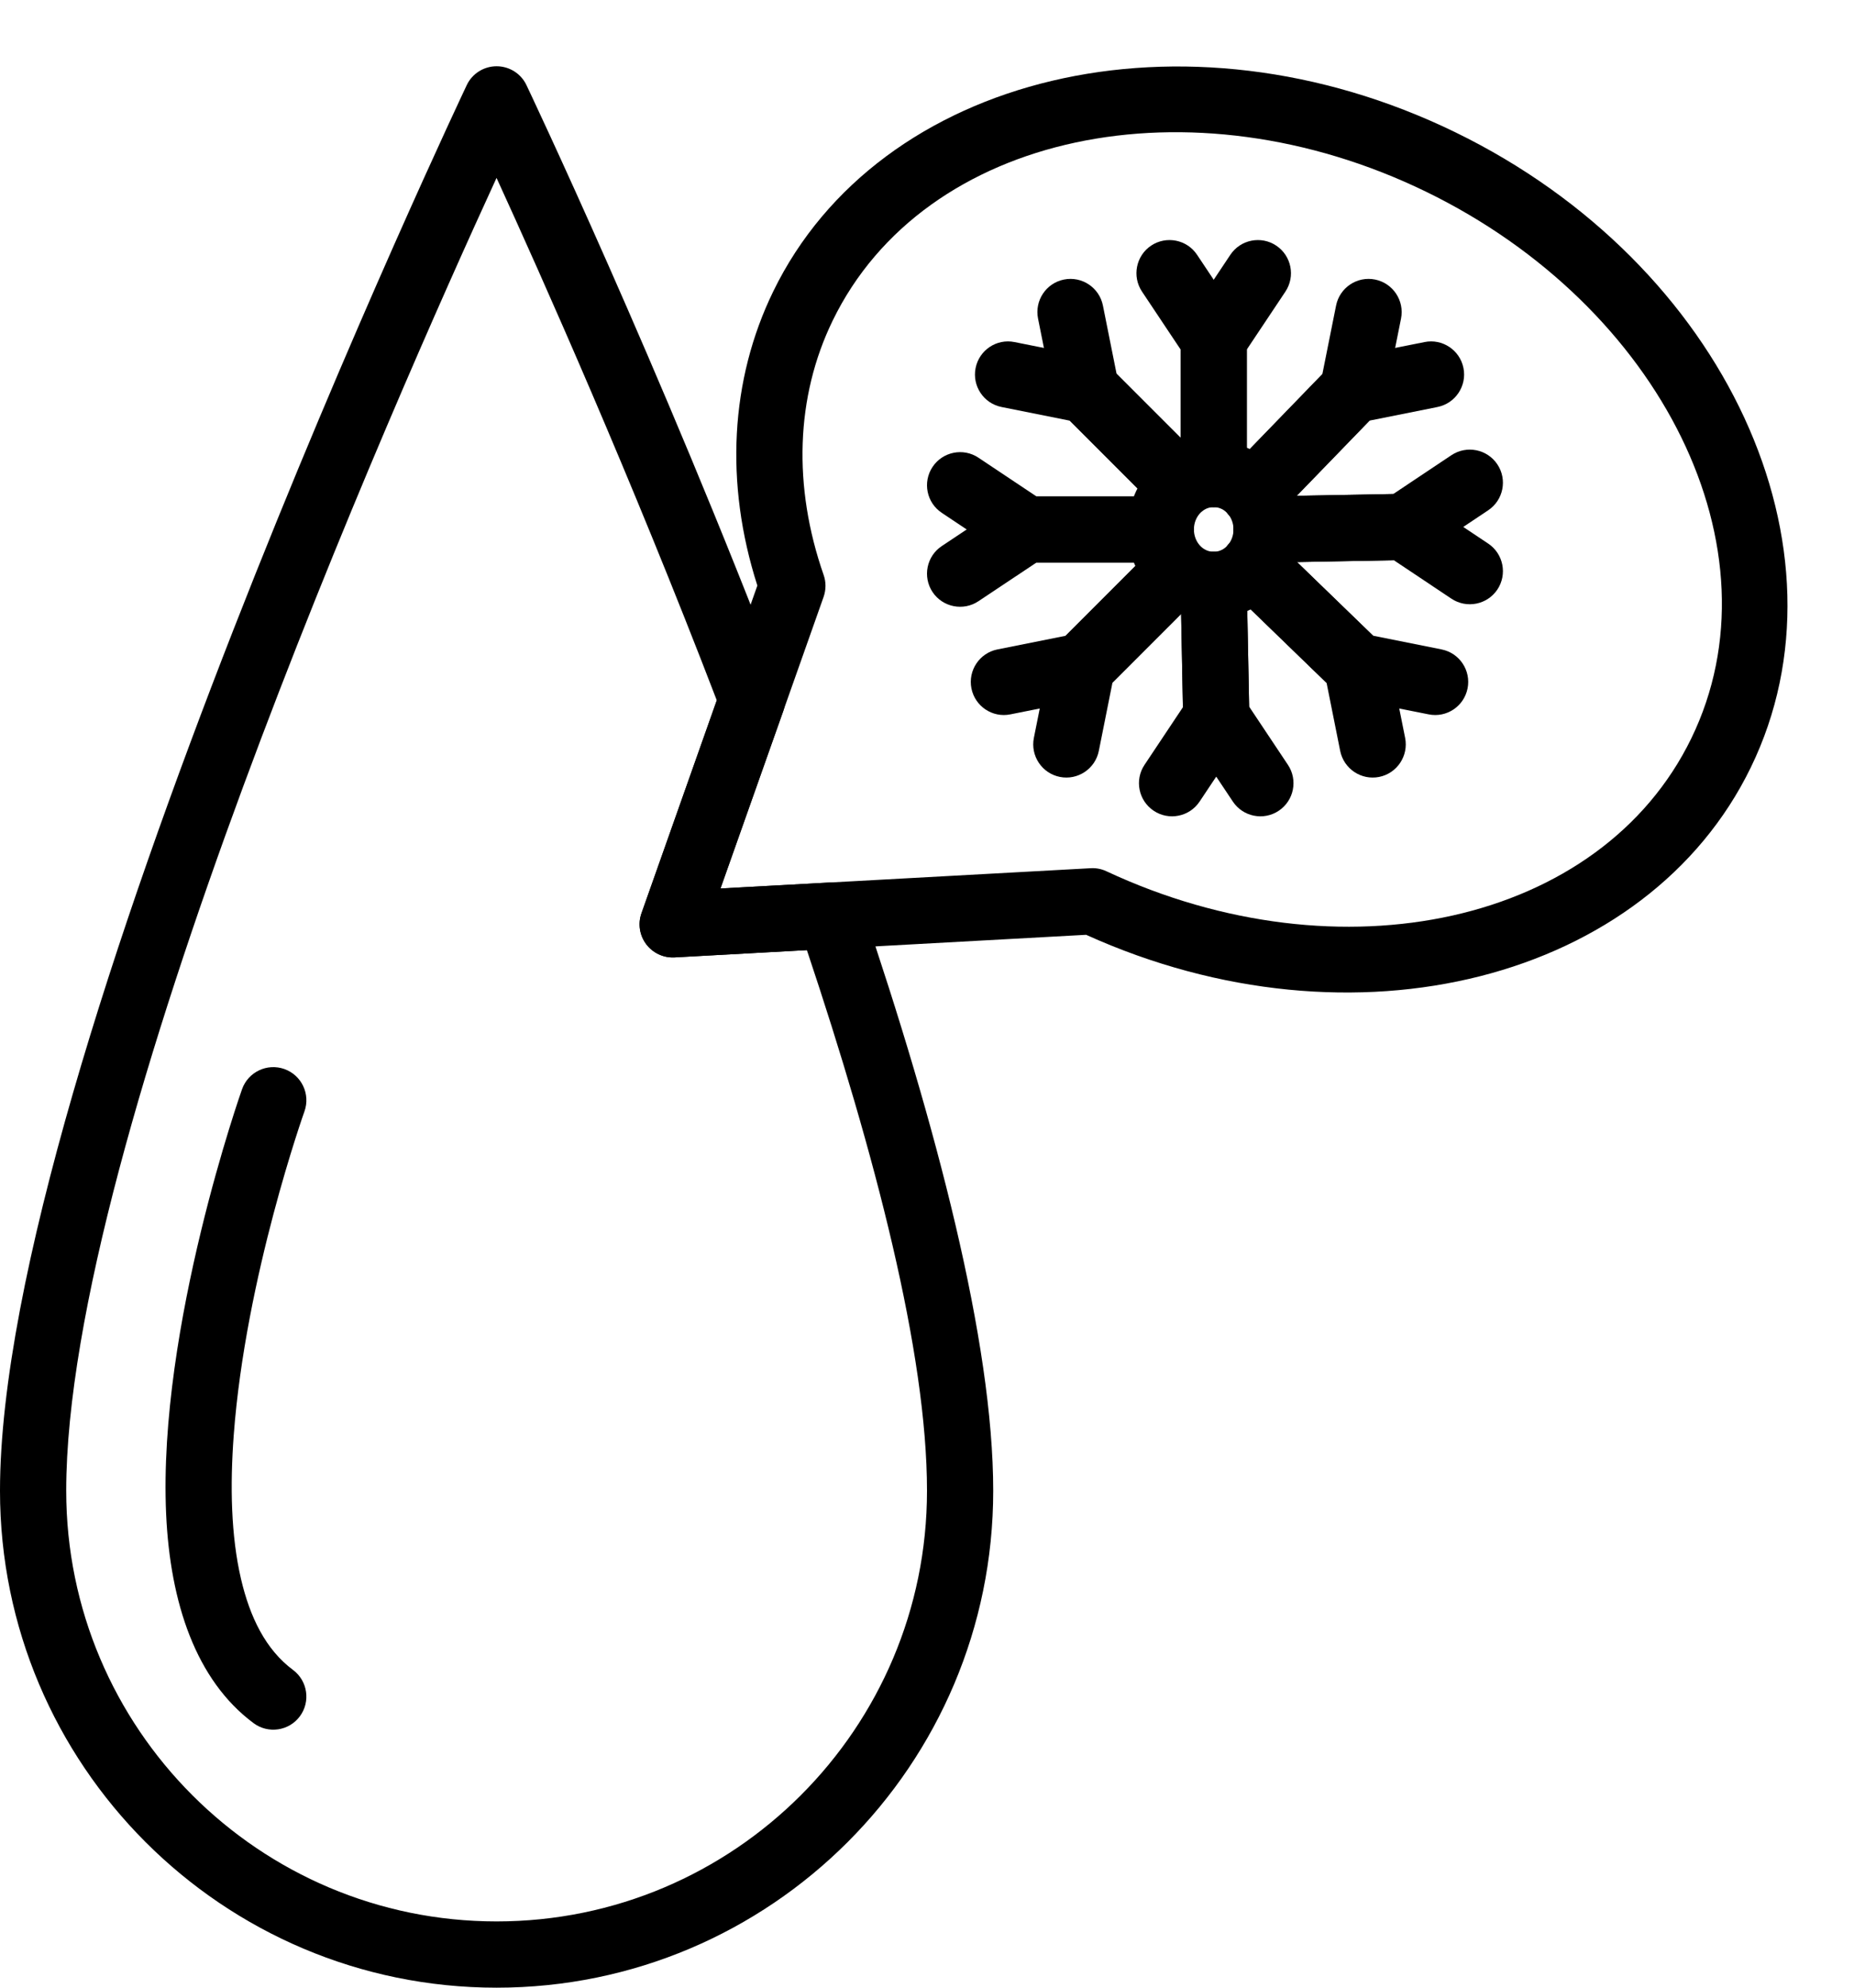<?xml version="1.0" encoding="UTF-8" standalone="no"?><svg xmlns="http://www.w3.org/2000/svg" xmlns:xlink="http://www.w3.org/1999/xlink" clip-rule="evenodd" fill="#000000" fill-rule="evenodd" height="30" preserveAspectRatio="xMidYMid meet" stroke-linejoin="round" stroke-miterlimit="2" version="1" viewBox="2.5 0.5 28.0 30.0" width="28" zoomAndPan="magnify"><g id="change1_1"><path d="M13.938,9.338c-0.496,-1.546 -0.409,-3.106 0.239,-4.438c1.594,-3.279 6.2,-4.399 10.299,-2.405c4.099,1.994 6.061,6.308 4.466,9.587c-1.559,3.206 -5.994,4.356 -10.039,2.527l-6.216,0.341c-0.167,0.009 -0.327,-0.066 -0.428,-0.2c-0.1,-0.134 -0.127,-0.309 -0.071,-0.466l1.75,-4.946Zm-0.557,4.572l5.59,-0.306c0.083,-0.005 0.165,0.011 0.239,0.046c3.532,1.65 7.469,0.799 8.833,-2.006c1.383,-2.843 -0.451,-6.521 -4.005,-8.25c-3.554,-1.729 -7.579,-0.9 -8.962,1.944c-0.56,1.15 -0.603,2.505 -0.137,3.84c0.038,0.107 0.037,0.224 -0.001,0.332l-1.557,4.4Z" fill="#000000"/></g><g id="change1_2"><path d="M13.381,13.91l1.63,-0.089c0.224,-0.013 0.429,0.126 0.501,0.338c1.13,3.321 1.988,6.603 1.988,8.841c-0,4.139 -3.361,7.5 -7.5,7.5c-4.139,-0 -7.5,-3.361 -7.5,-7.5c0,-6.362 7.049,-21.215 7.049,-21.215c0.082,-0.174 0.258,-0.285 0.451,-0.285c0.193,-0 0.369,0.111 0.451,0.285c0,0 2.006,4.212 3.874,9.099c0.043,0.111 0.044,0.234 0.005,0.346l-0.949,2.68Zm-3.382,-10.725c-1.543,3.356 -6.499,14.548 -6.499,19.815c-0,3.587 2.913,6.5 6.5,6.5c3.587,-0 6.5,-2.913 6.5,-6.5c-0,-2.077 -0.784,-5.082 -1.814,-8.16l-1.999,0.11c-0.167,0.009 -0.327,-0.066 -0.428,-0.2c-0.1,-0.134 -0.127,-0.309 -0.071,-0.466l1.137,-3.214c-1.295,-3.373 -2.645,-6.398 -3.326,-7.885Z" fill="#000000"/></g><g id="change1_3"><path d="M20.83,7.154c-0.711,-0 -1.299,0.593 -1.299,1.337c-0,0.744 0.588,1.337 1.299,1.337c0.71,0 1.299,-0.593 1.299,-1.337c0,-0.744 -0.589,-1.337 -1.299,-1.337Zm-0,1c0.172,-0 0.299,0.157 0.299,0.337c0,0.18 -0.127,0.337 -0.299,0.337c-0.172,0 -0.299,-0.157 -0.299,-0.337c-0,-0.18 0.127,-0.337 0.299,-0.337Z" fill="#000000"/></g><g id="change1_4"><path d="M18.151,8.992l-0.874,0.582c-0.229,0.153 -0.54,0.091 -0.693,-0.138c-0.153,-0.23 -0.091,-0.541 0.139,-0.694l1,-0.666c0.082,-0.055 0.178,-0.084 0.277,-0.084l2.031,-0c0.275,-0 0.5,0.224 0.5,0.5c-0,0.276 -0.225,0.5 -0.5,0.5l-1.88,-0Z" fill="#000000"/></g><g id="change1_5"><path d="M20.33,5.775l-0.583,-0.874c-0.153,-0.23 -0.091,-0.541 0.138,-0.694c0.23,-0.153 0.541,-0.091 0.694,0.139l0.667,1c0.054,0.082 0.084,0.179 0.084,0.277l-0,2.031c-0,0.276 -0.225,0.5 -0.5,0.5c-0.276,-0 -0.5,-0.224 -0.5,-0.5l-0,-1.879Z" fill="#000000"/></g><g id="change1_6"><path d="M23.542,7.956l0.878,-0.586c0.23,-0.153 0.541,-0.091 0.694,0.139c0.153,0.229 0.091,0.54 -0.139,0.693l-1,0.667c-0.079,0.053 -0.172,0.082 -0.268,0.084l-2.069,0.038c-0.276,0.006 -0.504,-0.214 -0.509,-0.49c-0.005,-0.276 0.215,-0.504 0.491,-0.509l1.922,-0.036Z" fill="#000000"/></g><g id="change1_7"><path d="M21.365,11.165l0.586,0.879c0.153,0.229 0.091,0.54 -0.139,0.693c-0.229,0.153 -0.54,0.091 -0.693,-0.139l-0.667,-1c-0.053,-0.079 -0.082,-0.172 -0.084,-0.267l-0.038,-1.993c-0.006,-0.276 0.214,-0.504 0.49,-0.51c0.276,-0.005 0.504,0.215 0.509,0.49l0.036,1.847Z" fill="#000000"/></g><g id="change1_8"><path d="M23.238,10.095l1.034,0.207c0.271,0.054 0.446,0.318 0.392,0.588c-0.054,0.271 -0.317,0.447 -0.588,0.392l-1.179,-0.235c-0.094,-0.019 -0.18,-0.065 -0.249,-0.131l-1.565,-1.514c-0.198,-0.192 -0.203,-0.509 -0.011,-0.707c0.192,-0.199 0.508,-0.204 0.707,-0.012l1.459,1.412Z" fill="#000000"/></g><g id="change1_9"><path d="M18.593,10.096l1.329,-1.329c0.195,-0.195 0.512,-0.195 0.707,0c0.195,0.195 0.195,0.512 0,0.707l-1.436,1.436c-0.069,0.07 -0.158,0.117 -0.255,0.137l-1.179,0.235c-0.27,0.055 -0.534,-0.121 -0.588,-0.392c-0.054,-0.27 0.122,-0.534 0.392,-0.588l1.03,-0.206Z" fill="#000000"/></g><g id="change1_10"><path d="M22.471,6.146l0.207,-1.034c0.054,-0.271 0.318,-0.447 0.588,-0.393c0.271,0.054 0.447,0.318 0.393,0.589l-0.236,1.178c-0.019,0.094 -0.065,0.181 -0.131,0.25l-1.503,1.551c-0.192,0.198 -0.508,0.203 -0.707,0.011c-0.198,-0.192 -0.203,-0.509 -0.011,-0.707l1.4,-1.445Z" fill="#000000"/></g><g id="change1_11"><path d="M19.363,6.142l1.329,1.328c0.195,0.196 0.195,0.512 0,0.708c-0.195,0.195 -0.512,0.195 -0.707,-0l-1.436,-1.436c-0.07,-0.07 -0.117,-0.159 -0.136,-0.256l-0.236,-1.178c-0.054,-0.271 0.121,-0.535 0.392,-0.589c0.271,-0.054 0.534,0.122 0.588,0.393l0.206,1.03Z" fill="#000000"/></g><g id="change1_12"><path d="M18.151,7.991l1.88,0c0.275,0 0.5,0.224 0.5,0.5c-0,0.276 -0.225,0.5 -0.5,0.5l-2.031,0c-0.099,0 -0.195,-0.029 -0.277,-0.084l-1,-0.667c-0.23,-0.153 -0.292,-0.463 -0.139,-0.693c0.153,-0.23 0.464,-0.292 0.693,-0.139l0.874,0.583Z" fill="#000000"/></g><g id="change1_13"><path d="M21.33,5.775l0,1.879c0,0.276 -0.224,0.5 -0.5,0.5c-0.276,-0 -0.5,-0.224 -0.5,-0.5l0,-2.031c0,-0.098 0.029,-0.195 0.084,-0.277l0.667,-1c0.153,-0.23 0.464,-0.292 0.693,-0.139c0.23,0.153 0.292,0.464 0.139,0.694l-0.583,0.874Z" fill="#000000"/></g><g id="change1_14"><path d="M23.551,8.956l-1.913,0.036c-0.276,0.005 -0.504,-0.215 -0.509,-0.491c-0.005,-0.276 0.215,-0.504 0.491,-0.509l2.068,-0.038c0.102,-0.002 0.202,0.027 0.287,0.083l1,0.667c0.23,0.153 0.292,0.464 0.139,0.694c-0.153,0.229 -0.464,0.291 -0.694,0.138l-0.869,-0.58Z" fill="#000000"/></g><g id="change1_15"><path d="M20.365,11.174l-0.036,-1.836c-0.005,-0.276 0.214,-0.504 0.49,-0.51c0.276,-0.005 0.505,0.215 0.51,0.49l0.039,1.993c0.002,0.102 -0.028,0.203 -0.084,0.287l-0.667,1c-0.153,0.23 -0.464,0.292 -0.693,0.139c-0.23,-0.153 -0.292,-0.464 -0.139,-0.693l0.58,-0.87Z" fill="#000000"/></g><g id="change1_16"><path d="M22.535,10.808l-1.452,-1.406c-0.198,-0.192 -0.204,-0.509 -0.012,-0.707c0.192,-0.198 0.509,-0.203 0.707,-0.011l1.565,1.514c0.073,0.07 0.122,0.161 0.142,0.261l0.236,1.178c0.054,0.271 -0.122,0.535 -0.392,0.589c-0.271,0.054 -0.534,-0.122 -0.589,-0.393l-0.205,-1.025Z" fill="#000000"/></g><g id="change1_17"><path d="M19.301,10.803l-0.206,1.03c-0.054,0.271 -0.318,0.447 -0.588,0.393c-0.271,-0.054 -0.447,-0.318 -0.393,-0.589l0.236,-1.178c0.019,-0.097 0.067,-0.186 0.137,-0.256l1.436,-1.436c0.195,-0.195 0.512,-0.195 0.707,0c0.195,0.196 0.195,0.512 -0,0.708l-1.329,1.328Z" fill="#000000"/></g><g id="change1_18"><path d="M23.184,6.848l-1.394,1.439c-0.192,0.198 -0.509,0.203 -0.707,0.011c-0.198,-0.192 -0.204,-0.508 -0.011,-0.707l1.502,-1.55c0.07,-0.073 0.161,-0.123 0.261,-0.143l1.178,-0.235c0.271,-0.055 0.535,0.121 0.589,0.392c0.054,0.27 -0.122,0.534 -0.393,0.588l-1.025,0.205Z" fill="#000000"/></g><g id="change1_19"><path d="M18.656,6.849l-1.03,-0.206c-0.271,-0.054 -0.446,-0.318 -0.392,-0.588c0.054,-0.271 0.317,-0.447 0.588,-0.392l1.178,0.235c0.097,0.02 0.186,0.067 0.256,0.137l1.436,1.436c0.195,0.195 0.195,0.512 -0,0.707c-0.195,0.195 -0.512,0.195 -0.707,-0l-1.329,-1.329Z" fill="#000000"/></g><g id="change1_20"><path d="M6.156,16.938c0,0 -1.275,3.592 -1.147,6.414c0.061,1.341 0.45,2.508 1.32,3.155c0.221,0.165 0.535,0.119 0.699,-0.102c0.165,-0.221 0.119,-0.535 -0.102,-0.7c-0.417,-0.31 -0.652,-0.801 -0.786,-1.373c-0.152,-0.652 -0.167,-1.407 -0.11,-2.172c0.178,-2.392 1.068,-4.886 1.068,-4.886c0.093,-0.26 -0.043,-0.546 -0.303,-0.639c-0.26,-0.092 -0.546,0.043 -0.639,0.303Z" fill="#000000"/></g></svg>